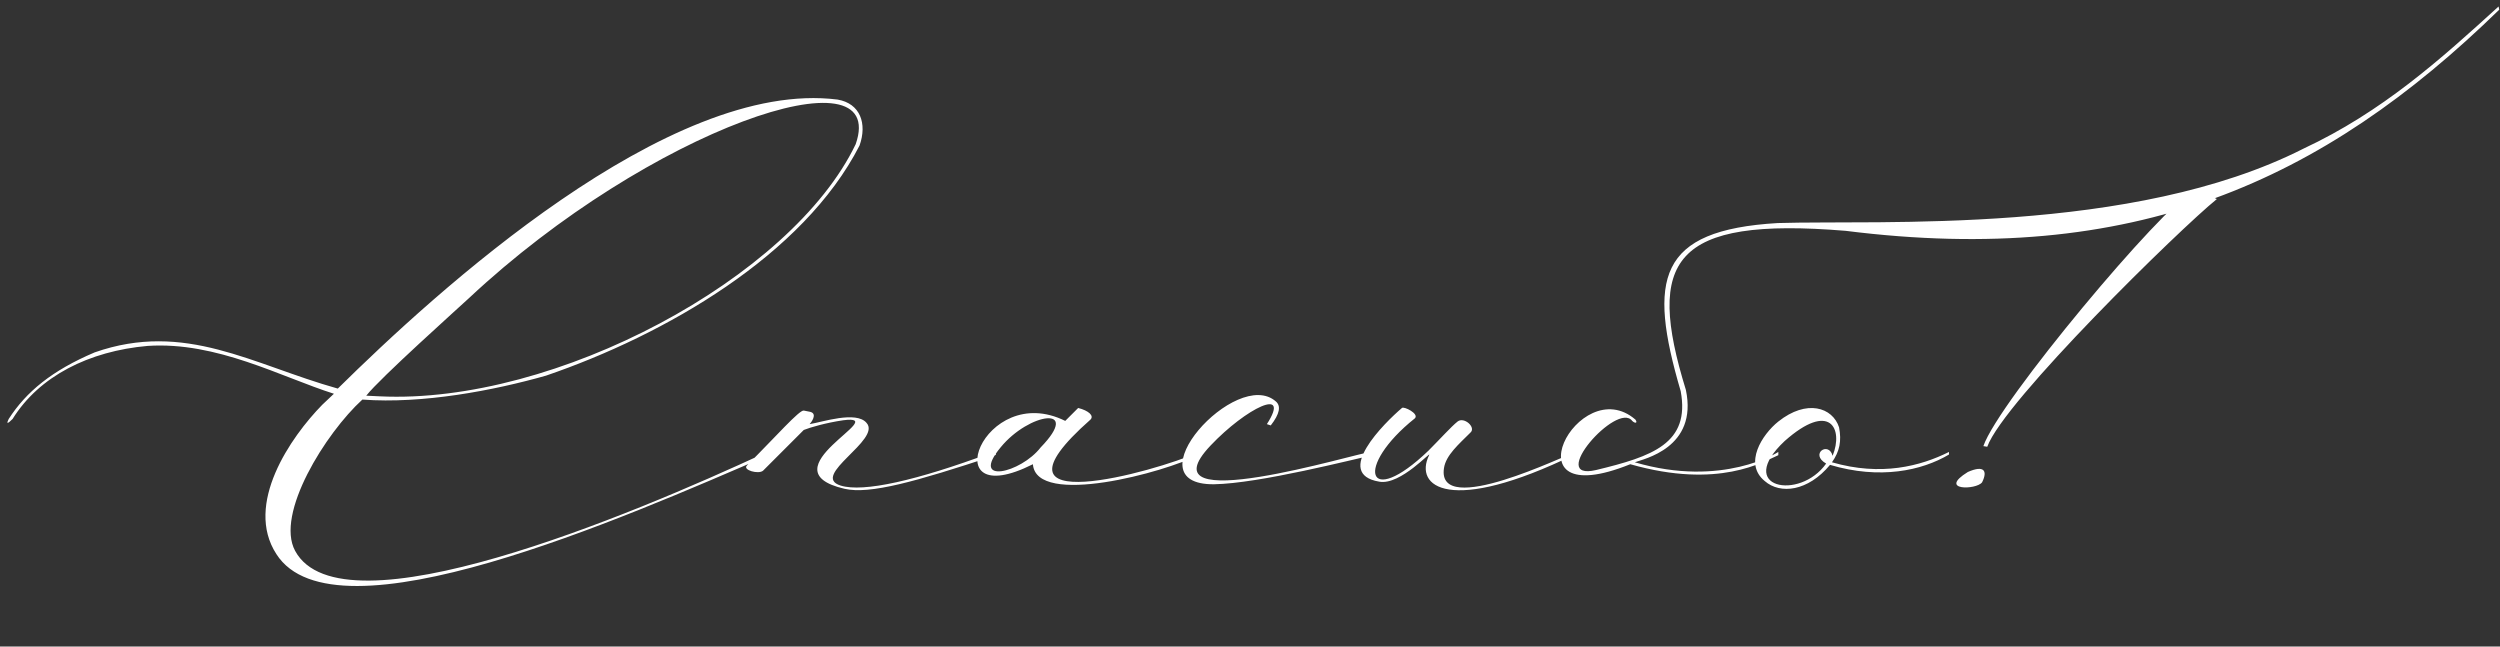 <?xml version="1.0" encoding="UTF-8"?> <svg xmlns="http://www.w3.org/2000/svg" width="232" height="60" viewBox="0 0 232 60" fill="none"><rect x="0" y="0" width="232" height="60" fill="#333333" stroke="none"/> <path d="M43.528 27.66C42.628 28.5 35.248 35.1 33.988 36.72L35.248 36.78C51.508 37.56 73.468 25.8 79.408 13.38C82.528 4.44 60.328 11.94 43.528 27.66ZM71.488 42.18C57.748 48.12 31.048 59.88 25.648 51.42C22.648 46.8 26.968 40.56 29.908 37.56L30.988 36.54C26.068 34.98 20.128 31.68 13.708 32.1C8.248 32.58 3.628 34.92 1.168 38.88C0.688 39.36 0.568 39.36 0.808 38.88C2.428 36.36 4.828 34.38 8.788 32.7C17.188 29.76 23.428 33.84 31.348 36.06C40.408 27.12 62.068 7.26 77.728 9.24C79.828 9.6 80.488 11.46 79.768 13.5C74.548 23.7 61.708 31.08 50.668 34.86C45.808 36.24 39.208 37.5 33.628 37.08C30.208 40.2 25.528 47.7 27.388 51.12C31.708 59.1 58.528 47.82 71.068 42C72.088 41.64 72.088 41.88 71.488 42.18ZM74.591 39.9L70.811 43.68C70.391 44.04 68.891 43.62 69.311 43.2C72.071 40.44 74.171 38.04 74.591 38.1L75.191 38.22C75.911 38.4 75.251 39.24 75.131 39.36C76.271 39.18 79.451 38.1 80.411 39.24C81.851 40.8 75.131 44.16 78.011 45.06C80.111 45.72 85.091 44.58 91.871 42.06C92.231 41.94 92.711 42.12 92.231 42.3C84.971 44.7 80.711 45.9 78.371 45.36C70.871 43.62 82.931 38.4 78.251 39C76.631 39.24 75.191 39.66 74.591 39.9ZM95.854 43.08C86.554 47.76 91.234 35.28 98.854 39.06L100.054 37.86C101.014 38.1 101.554 38.58 101.194 38.94C90.394 48.48 107.314 43.74 111.154 42V42.24C108.214 43.8 96.154 47.1 95.854 43.08ZM96.574 41.52C100.414 37.56 95.494 38.28 92.854 41.52C89.974 45 94.714 43.92 96.574 41.52ZM117.926 39.48L117.566 39.36C119.846 35.82 115.646 37.86 112.346 41.34C105.806 48.24 126.026 42 127.226 41.94C128.186 41.88 128.066 42 127.406 42.24C125.666 42.6 116.846 44.88 112.646 44.94C104.846 45 114.746 34.02 118.406 37.26C118.886 37.68 118.766 38.4 117.926 39.48ZM146.121 42.18C134.541 47.82 131.181 45.18 132.621 42.24C132.921 41.7 129.981 45.06 128.001 44.7C123.681 43.98 128.481 39.24 130.101 37.86C130.281 37.68 131.721 38.4 131.301 38.82C125.661 43.32 126.801 47.34 132.561 41.82C133.641 40.74 134.661 39.6 135.261 39.12C135.861 38.64 137.001 39.66 136.461 40.14C135.381 41.22 134.181 42.24 134.001 43.44C133.281 48.18 145.461 42.12 146.121 42V42.18ZM151.289 43.08C139.529 47.82 146.489 34.38 151.769 38.94C152.009 39.3 151.709 39.3 151.469 39.06C150.089 37.2 143.489 44.7 148.109 43.62C153.329 42.36 156.869 41.16 155.969 36.3C152.909 25.86 153.809 21.36 164.969 20.7C174.449 20.4 197.909 21.84 213.749 13.8C221.069 10.38 226.469 5.52 231.869 0.6C231.869 0.6 231.809 0.36 231.929 0.9C215.489 16.92 197.969 24.78 171.269 21.42C155.189 20.1 152.729 24.12 156.449 36.18C157.589 41.58 152.489 42.6 151.709 42.9C159.869 45.3 165.029 41.94 165.029 41.94V42.24C163.649 42.84 159.509 45.42 151.289 43.08ZM170.666 39.66C170.906 40.92 170.726 41.88 170.006 42.9C174.566 44.22 178.226 43.26 180.866 41.94V42.18C178.346 43.68 174.446 44.52 169.826 43.14C167.786 45.6 165.206 45.9 163.766 44.64C161.786 43.02 163.526 40.32 165.026 39.12C167.666 37.02 170.066 37.8 170.666 39.66ZM170.066 42.3C171.086 39.78 169.826 37.2 165.626 40.92C160.946 45.3 167.006 46.5 169.466 43.02C167.906 42.12 169.706 40.92 170.066 42.3ZM184.417 41.46L184.057 41.4C185.437 37.32 200.797 19.02 203.437 17.82C203.437 17.82 205.657 18.36 205.717 18.48C202.357 21.18 185.917 37.26 184.417 41.46ZM183.937 44.76C184.477 43.68 184.117 43.14 182.617 43.8C179.797 45.54 183.397 45.48 183.937 44.76Z" fill="white"></path> </svg> 
